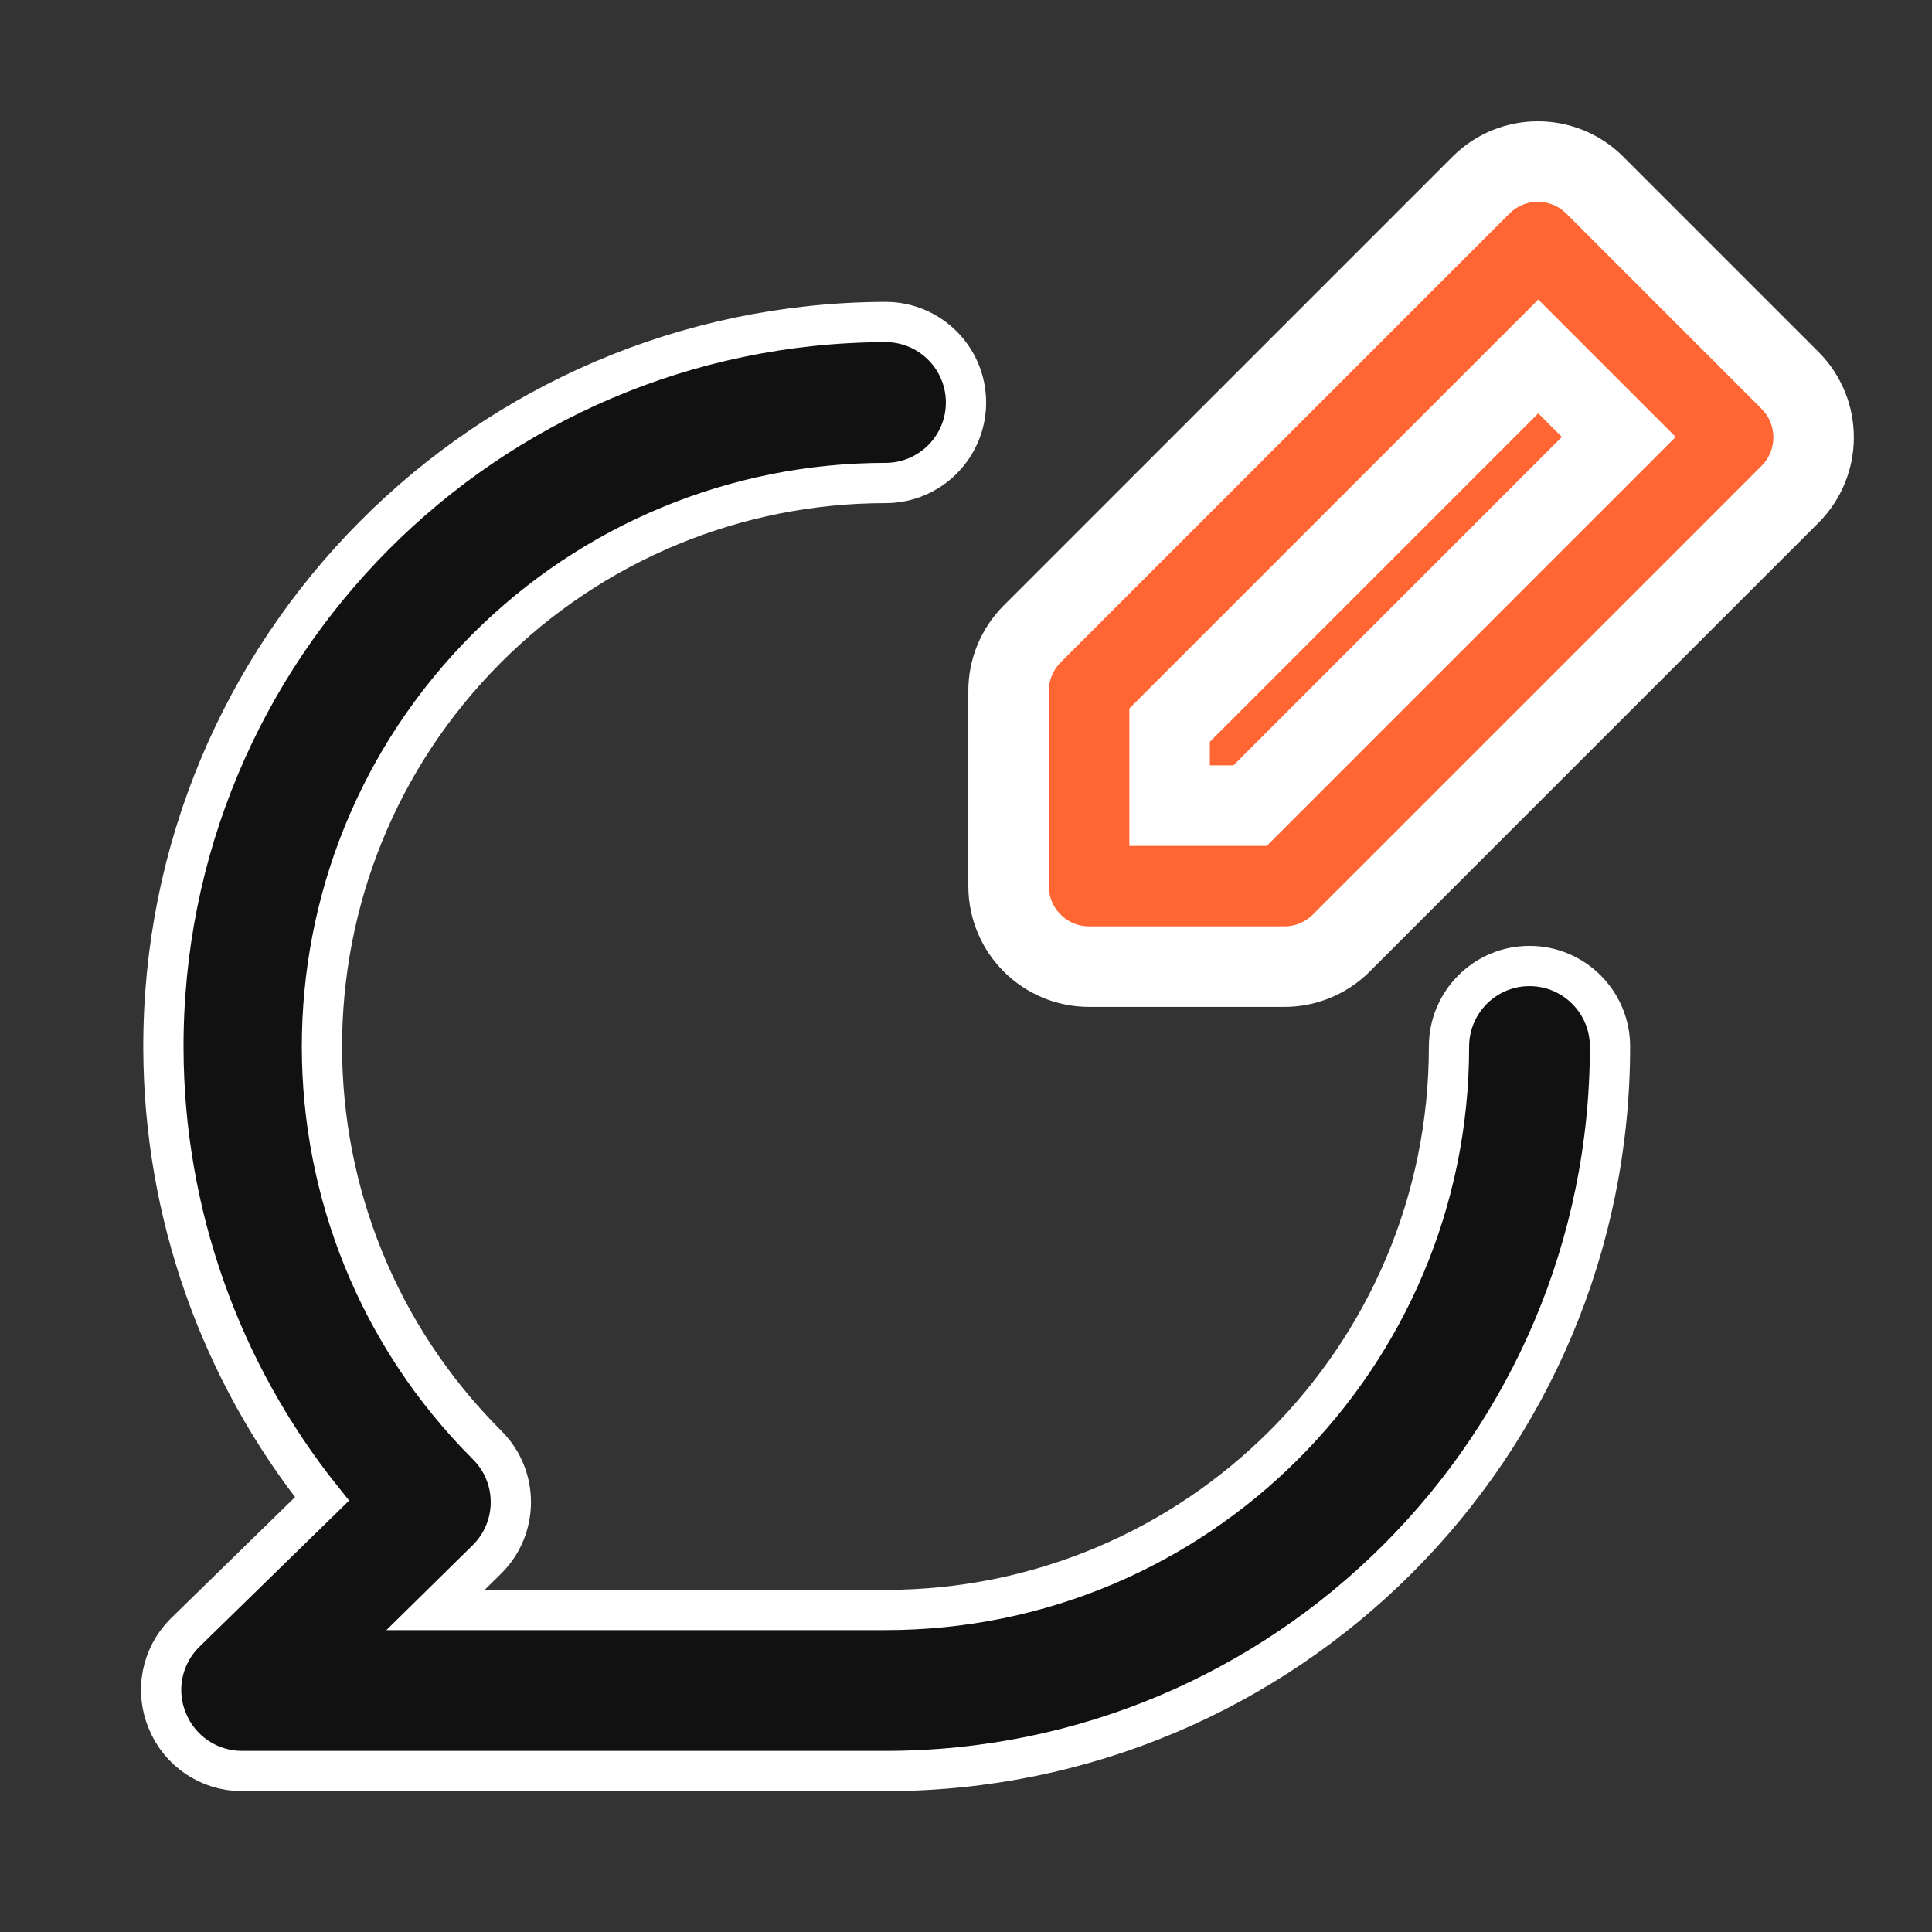 <?xml version="1.0" encoding="utf-8"?>
<!-- Generator: Adobe Illustrator 25.2.3, SVG Export Plug-In . SVG Version: 6.00 Build 0)  -->
<!DOCTYPE svg PUBLIC "-//W3C//DTD SVG 1.1//EN" "http://www.w3.org/Graphics/SVG/1.1/DTD/svg11.dtd">
<svg version="1.1" id="Layer_1" xmlns:x="http://ns.adobe.com/Extensibility/1.0/" xmlns:i="http://ns.adobe.com/AdobeIllustrator/10.0/" xmlns:graph="http://ns.adobe.com/Graphs/1.0/"
	 xmlns="http://www.w3.org/2000/svg" xmlns:xlink="http://www.w3.org/1999/xlink" x="0px" y="0px" width="24px" height="24px"
	 viewBox="0 0 24 24" style="enable-background:new 0 0 24 24;" xml:space="preserve">
<rect x="0" y="0" width="24" height="24" fill="#333333" stroke="none"/>
<style type="text/css">
	.st0{fill:#111111;stroke:#FFFFFF;stroke-width:0.5;stroke-miterlimit:10;}
	.st1{fill:#FF6633;stroke:#FFFFFF;stroke-miterlimit:10;}
</style>
<path class="st0" d="M19,12L19,12c-0.552,0-1,0.448-1,1c0,3.866-3.134,7-7,7H5.41l0.64-0.63c0.392-0.389,0.395-1.022,0.006-1.414
	c-0.002-0.002-0.004-0.004-0.006-0.006c-2.734-2.734-2.734-7.166-0.001-9.899C7.362,6.737,9.143,6,11,6c0.552,0,1-0.448,1-1
	s-0.448-1-1-1l0,0c-4.971,0.016-8.987,4.059-8.97,9.03c0.007,2.033,0.701,4.003,1.97,5.59l-1.71,1.67
	c-0.284,0.288-0.367,0.718-0.21,1.09C2.233,21.753,2.596,21.998,3,22h8c4.971,0,9-4.029,9-9C20,12.448,19.552,12,19,12z"/>
<path class="st1" d="M22.239,4.728l-2.43-2.43c-0.39-0.388-1.02-0.388-1.41,0l-5.58,5.58c-0.187,0.189-0.292,0.444-0.29,0.71v2.42
	c0,0.552,0.448,1,1,1h2.42c0.266,0.002,0.521-0.103,0.71-0.29l5.58-5.58C22.626,5.748,22.626,5.118,22.239,4.728z"/>
<polygon class="st1" points="15.529,10.008 14.529,10.008 14.529,9.008 19.109,4.428 20.109,5.428 "/>
</svg>
